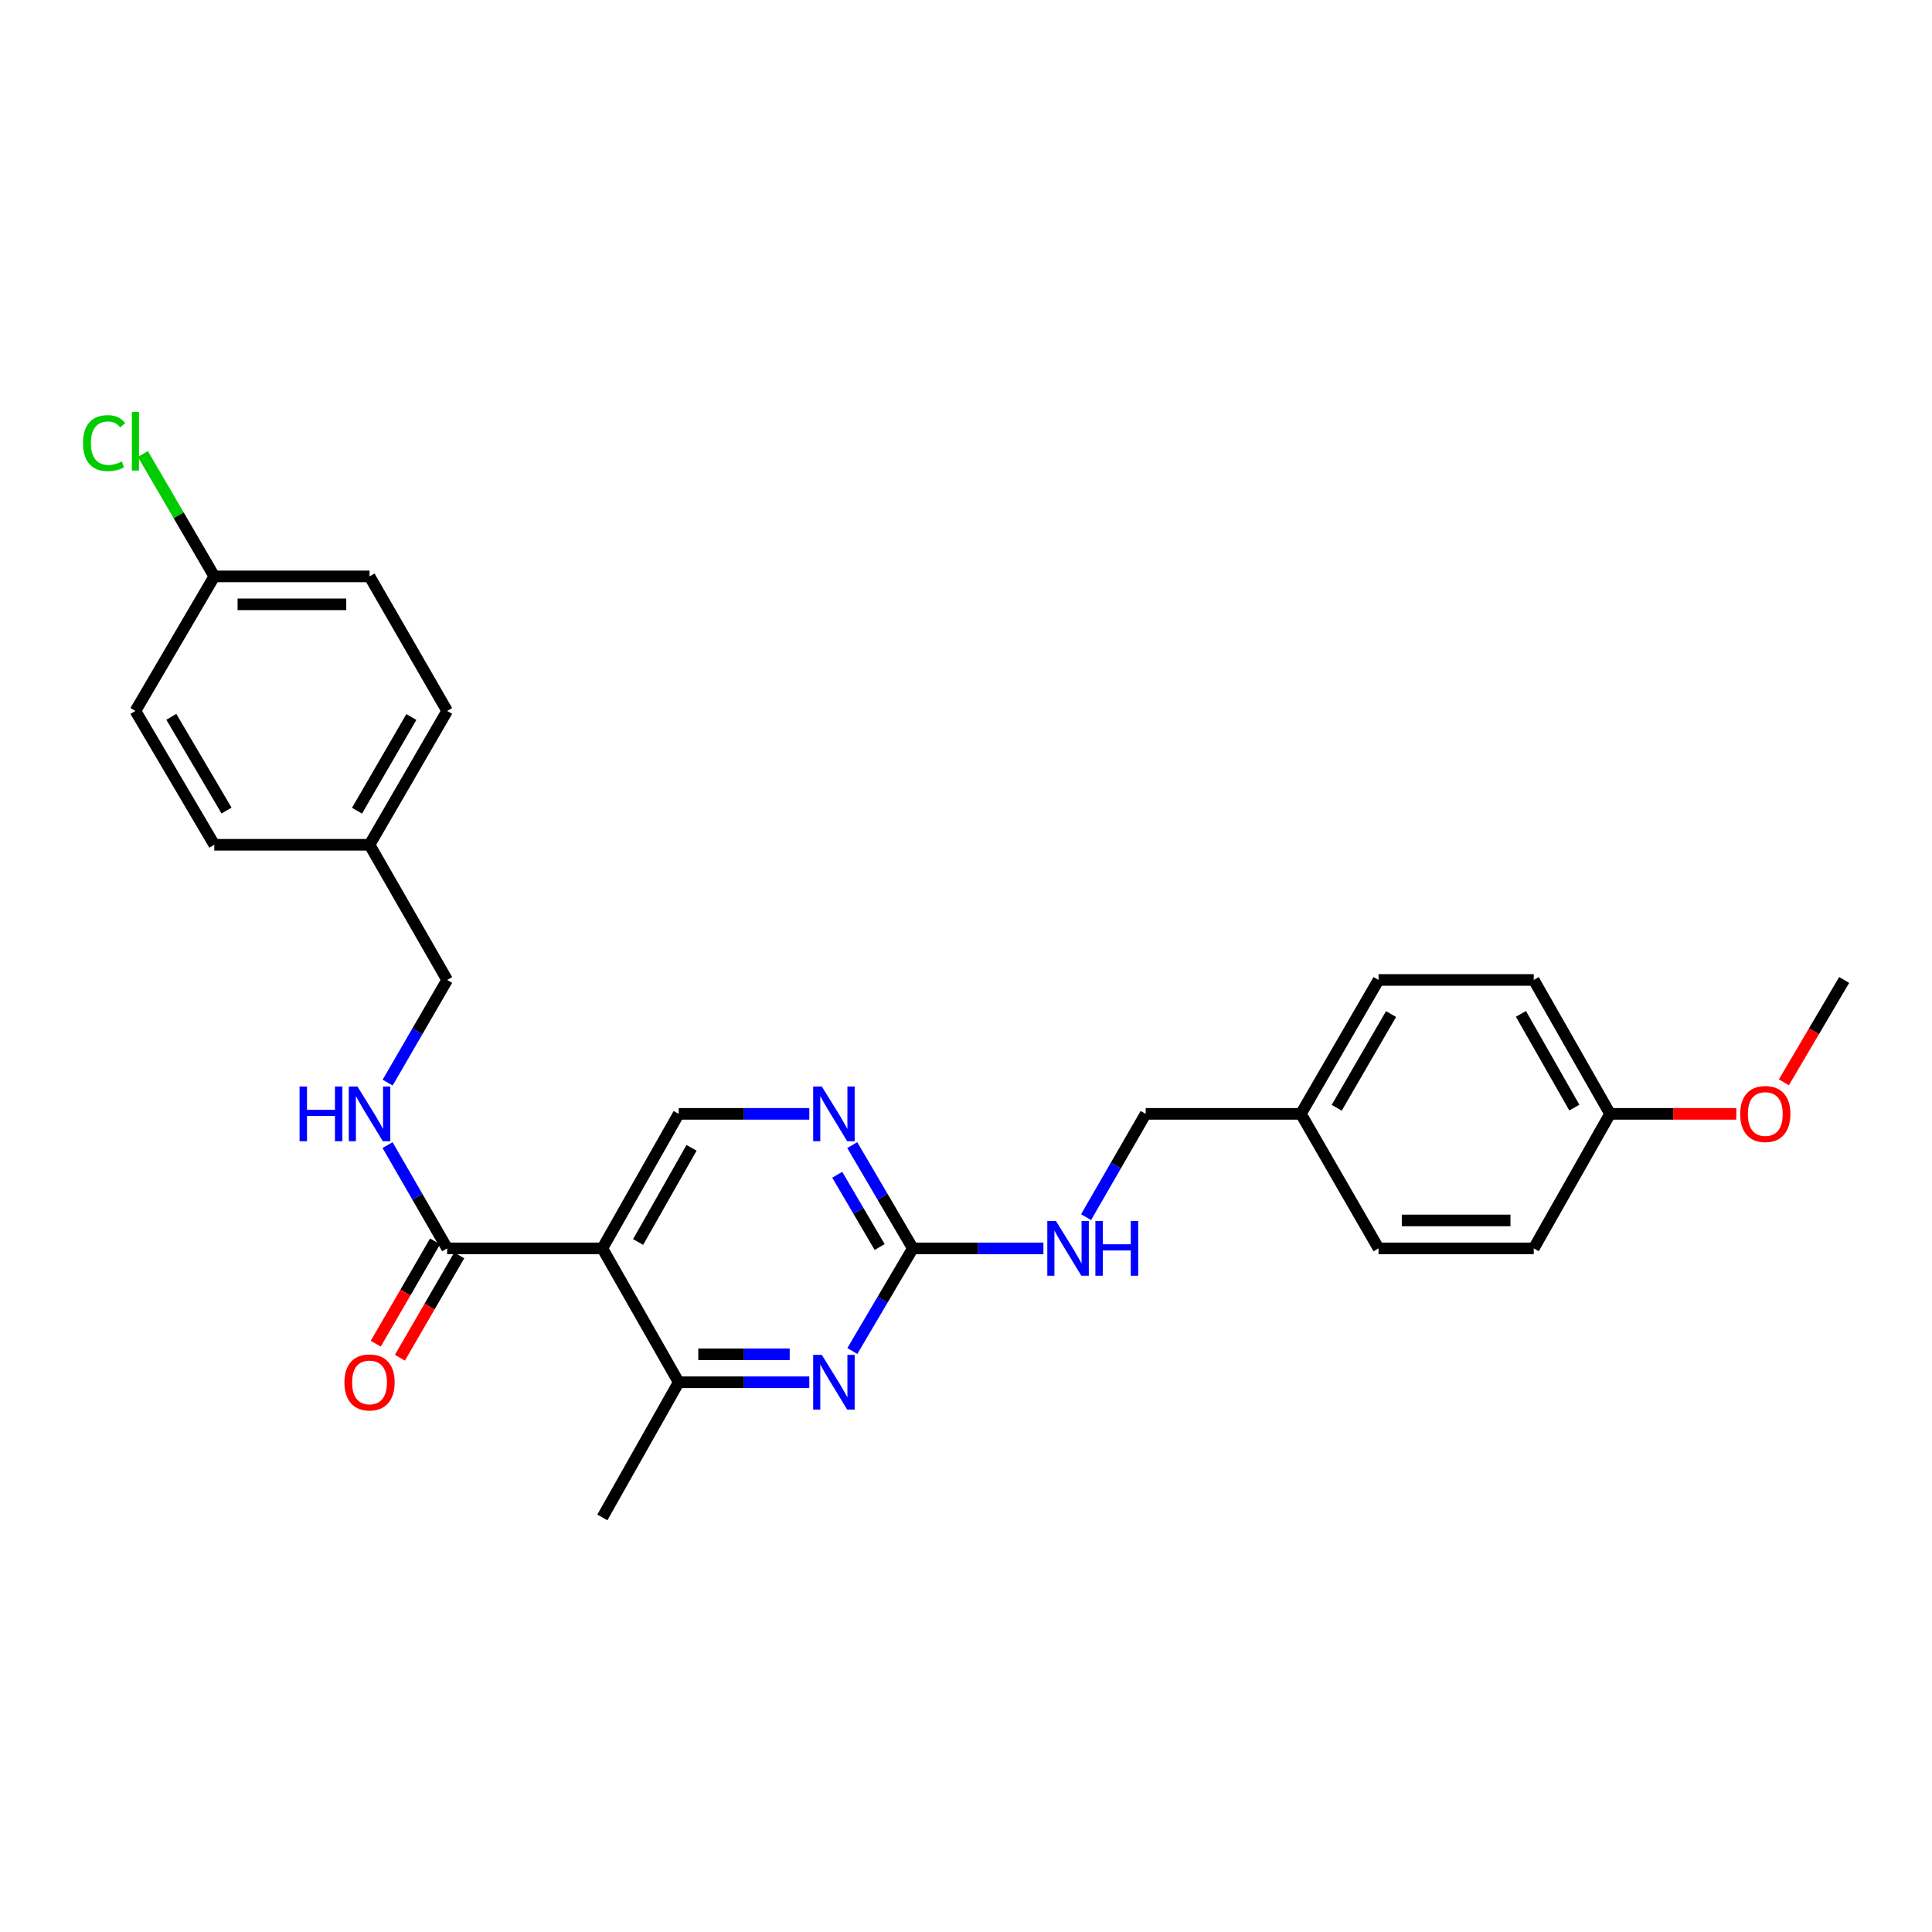 <?xml version='1.0' encoding='iso-8859-1'?>
<svg version='1.1' baseProfile='full'
              xmlns='http://www.w3.org/2000/svg'
                      xmlns:rdkit='http://www.rdkit.org/xml'
                      xmlns:xlink='http://www.w3.org/1999/xlink'
                  xml:space='preserve'
width='1000px' height='1000px' viewBox='0 0 1000 1000'>
<!-- END OF HEADER -->
<rect style='opacity:1.0;fill:#FFFFFF;stroke:none' width='1000' height='1000' x='0' y='0'> </rect>
<path class='bond-2' d='M 311.781,646.159 L 231.445,646.159' style='fill:none;fill-rule:evenodd;stroke:#000000;stroke-width:6px;stroke-linecap:butt;stroke-linejoin:miter;stroke-opacity:1' />
<path class='bond-3' d='M 311.781,646.159 L 351.294,715.449' style='fill:none;fill-rule:evenodd;stroke:#000000;stroke-width:6px;stroke-linecap:butt;stroke-linejoin:miter;stroke-opacity:1' />
<path class='bond-5' d='M 311.781,646.159 L 351.294,576.531' style='fill:none;fill-rule:evenodd;stroke:#000000;stroke-width:6px;stroke-linecap:butt;stroke-linejoin:miter;stroke-opacity:1' />
<path class='bond-5' d='M 330.283,642.851 L 357.942,594.111' style='fill:none;fill-rule:evenodd;stroke:#000000;stroke-width:6px;stroke-linecap:butt;stroke-linejoin:miter;stroke-opacity:1' />
<path class='bond-0' d='M 418.889,715.449 L 385.091,715.449' style='fill:none;fill-rule:evenodd;stroke:#0000FF;stroke-width:6px;stroke-linecap:butt;stroke-linejoin:miter;stroke-opacity:1' />
<path class='bond-0' d='M 385.091,715.449 L 351.294,715.449' style='fill:none;fill-rule:evenodd;stroke:#000000;stroke-width:6px;stroke-linecap:butt;stroke-linejoin:miter;stroke-opacity:1' />
<path class='bond-0' d='M 408.75,700.99 L 385.091,700.99' style='fill:none;fill-rule:evenodd;stroke:#0000FF;stroke-width:6px;stroke-linecap:butt;stroke-linejoin:miter;stroke-opacity:1' />
<path class='bond-0' d='M 385.091,700.99 L 361.433,700.99' style='fill:none;fill-rule:evenodd;stroke:#000000;stroke-width:6px;stroke-linecap:butt;stroke-linejoin:miter;stroke-opacity:1' />
<path class='bond-27' d='M 441.168,699.279 L 456.822,672.719' style='fill:none;fill-rule:evenodd;stroke:#0000FF;stroke-width:6px;stroke-linecap:butt;stroke-linejoin:miter;stroke-opacity:1' />
<path class='bond-27' d='M 456.822,672.719 L 472.476,646.159' style='fill:none;fill-rule:evenodd;stroke:#000000;stroke-width:6px;stroke-linecap:butt;stroke-linejoin:miter;stroke-opacity:1' />
<path class='bond-1' d='M 472.476,646.159 L 456.801,619.434' style='fill:none;fill-rule:evenodd;stroke:#000000;stroke-width:6px;stroke-linecap:butt;stroke-linejoin:miter;stroke-opacity:1' />
<path class='bond-1' d='M 456.801,619.434 L 441.126,592.709' style='fill:none;fill-rule:evenodd;stroke:#0000FF;stroke-width:6px;stroke-linecap:butt;stroke-linejoin:miter;stroke-opacity:1' />
<path class='bond-1' d='M 455.302,645.457 L 444.329,626.749' style='fill:none;fill-rule:evenodd;stroke:#000000;stroke-width:6px;stroke-linecap:butt;stroke-linejoin:miter;stroke-opacity:1' />
<path class='bond-1' d='M 444.329,626.749 L 433.357,608.042' style='fill:none;fill-rule:evenodd;stroke:#0000FF;stroke-width:6px;stroke-linecap:butt;stroke-linejoin:miter;stroke-opacity:1' />
<path class='bond-7' d='M 472.476,646.159 L 506.277,646.159' style='fill:none;fill-rule:evenodd;stroke:#000000;stroke-width:6px;stroke-linecap:butt;stroke-linejoin:miter;stroke-opacity:1' />
<path class='bond-7' d='M 506.277,646.159 L 540.079,646.159' style='fill:none;fill-rule:evenodd;stroke:#0000FF;stroke-width:6px;stroke-linecap:butt;stroke-linejoin:miter;stroke-opacity:1' />
<path class='bond-6' d='M 231.445,646.159 L 216.024,619.43' style='fill:none;fill-rule:evenodd;stroke:#000000;stroke-width:6px;stroke-linecap:butt;stroke-linejoin:miter;stroke-opacity:1' />
<path class='bond-6' d='M 216.024,619.43 L 200.603,592.701' style='fill:none;fill-rule:evenodd;stroke:#0000FF;stroke-width:6px;stroke-linecap:butt;stroke-linejoin:miter;stroke-opacity:1' />
<path class='bond-8' d='M 225.191,642.533 L 209.837,669.017' style='fill:none;fill-rule:evenodd;stroke:#000000;stroke-width:6px;stroke-linecap:butt;stroke-linejoin:miter;stroke-opacity:1' />
<path class='bond-8' d='M 209.837,669.017 L 194.482,695.501' style='fill:none;fill-rule:evenodd;stroke:#FF0000;stroke-width:6px;stroke-linecap:butt;stroke-linejoin:miter;stroke-opacity:1' />
<path class='bond-8' d='M 237.7,649.785 L 222.345,676.269' style='fill:none;fill-rule:evenodd;stroke:#000000;stroke-width:6px;stroke-linecap:butt;stroke-linejoin:miter;stroke-opacity:1' />
<path class='bond-8' d='M 222.345,676.269 L 206.991,702.753' style='fill:none;fill-rule:evenodd;stroke:#FF0000;stroke-width:6px;stroke-linecap:butt;stroke-linejoin:miter;stroke-opacity:1' />
<path class='bond-25' d='M 351.294,715.449 L 311.781,785.415' style='fill:none;fill-rule:evenodd;stroke:#000000;stroke-width:6px;stroke-linecap:butt;stroke-linejoin:miter;stroke-opacity:1' />
<path class='bond-4' d='M 418.889,576.531 L 385.091,576.531' style='fill:none;fill-rule:evenodd;stroke:#0000FF;stroke-width:6px;stroke-linecap:butt;stroke-linejoin:miter;stroke-opacity:1' />
<path class='bond-4' d='M 385.091,576.531 L 351.294,576.531' style='fill:none;fill-rule:evenodd;stroke:#000000;stroke-width:6px;stroke-linecap:butt;stroke-linejoin:miter;stroke-opacity:1' />
<path class='bond-9' d='M 200.642,560.368 L 216.044,533.796' style='fill:none;fill-rule:evenodd;stroke:#0000FF;stroke-width:6px;stroke-linecap:butt;stroke-linejoin:miter;stroke-opacity:1' />
<path class='bond-9' d='M 216.044,533.796 L 231.445,507.224' style='fill:none;fill-rule:evenodd;stroke:#000000;stroke-width:6px;stroke-linecap:butt;stroke-linejoin:miter;stroke-opacity:1' />
<path class='bond-10' d='M 562.157,629.989 L 577.578,603.26' style='fill:none;fill-rule:evenodd;stroke:#0000FF;stroke-width:6px;stroke-linecap:butt;stroke-linejoin:miter;stroke-opacity:1' />
<path class='bond-10' d='M 577.578,603.26 L 592.999,576.531' style='fill:none;fill-rule:evenodd;stroke:#000000;stroke-width:6px;stroke-linecap:butt;stroke-linejoin:miter;stroke-opacity:1' />
<path class='bond-12' d='M 231.445,507.224 L 191.274,437.259' style='fill:none;fill-rule:evenodd;stroke:#000000;stroke-width:6px;stroke-linecap:butt;stroke-linejoin:miter;stroke-opacity:1' />
<path class='bond-13' d='M 592.999,576.531 L 673.343,576.531' style='fill:none;fill-rule:evenodd;stroke:#000000;stroke-width:6px;stroke-linecap:butt;stroke-linejoin:miter;stroke-opacity:1' />
<path class='bond-11' d='M 110.922,298.341 L 191.274,298.341' style='fill:none;fill-rule:evenodd;stroke:#000000;stroke-width:6px;stroke-linecap:butt;stroke-linejoin:miter;stroke-opacity:1' />
<path class='bond-11' d='M 122.975,312.8 L 179.221,312.8' style='fill:none;fill-rule:evenodd;stroke:#000000;stroke-width:6px;stroke-linecap:butt;stroke-linejoin:miter;stroke-opacity:1' />
<path class='bond-15' d='M 110.922,298.341 L 92.439,266.67' style='fill:none;fill-rule:evenodd;stroke:#000000;stroke-width:6px;stroke-linecap:butt;stroke-linejoin:miter;stroke-opacity:1' />
<path class='bond-15' d='M 92.439,266.67 L 73.957,234.999' style='fill:none;fill-rule:evenodd;stroke:#00CC00;stroke-width:6px;stroke-linecap:butt;stroke-linejoin:miter;stroke-opacity:1' />
<path class='bond-28' d='M 110.922,298.341 L 70.091,367.977' style='fill:none;fill-rule:evenodd;stroke:#000000;stroke-width:6px;stroke-linecap:butt;stroke-linejoin:miter;stroke-opacity:1' />
<path class='bond-19' d='M 191.274,437.259 L 110.922,437.259' style='fill:none;fill-rule:evenodd;stroke:#000000;stroke-width:6px;stroke-linecap:butt;stroke-linejoin:miter;stroke-opacity:1' />
<path class='bond-20' d='M 191.274,437.259 L 231.445,367.977' style='fill:none;fill-rule:evenodd;stroke:#000000;stroke-width:6px;stroke-linecap:butt;stroke-linejoin:miter;stroke-opacity:1' />
<path class='bond-20' d='M 184.791,419.614 L 212.911,371.116' style='fill:none;fill-rule:evenodd;stroke:#000000;stroke-width:6px;stroke-linecap:butt;stroke-linejoin:miter;stroke-opacity:1' />
<path class='bond-18' d='M 673.343,576.531 L 713.523,646.159' style='fill:none;fill-rule:evenodd;stroke:#000000;stroke-width:6px;stroke-linecap:butt;stroke-linejoin:miter;stroke-opacity:1' />
<path class='bond-21' d='M 673.343,576.531 L 713.523,507.224' style='fill:none;fill-rule:evenodd;stroke:#000000;stroke-width:6px;stroke-linecap:butt;stroke-linejoin:miter;stroke-opacity:1' />
<path class='bond-21' d='M 691.879,573.387 L 720.005,524.872' style='fill:none;fill-rule:evenodd;stroke:#000000;stroke-width:6px;stroke-linecap:butt;stroke-linejoin:miter;stroke-opacity:1' />
<path class='bond-14' d='M 833.363,576.531 L 793.866,507.224' style='fill:none;fill-rule:evenodd;stroke:#000000;stroke-width:6px;stroke-linecap:butt;stroke-linejoin:miter;stroke-opacity:1' />
<path class='bond-14' d='M 814.877,573.294 L 787.229,524.779' style='fill:none;fill-rule:evenodd;stroke:#000000;stroke-width:6px;stroke-linecap:butt;stroke-linejoin:miter;stroke-opacity:1' />
<path class='bond-24' d='M 833.363,576.531 L 866.035,576.531' style='fill:none;fill-rule:evenodd;stroke:#000000;stroke-width:6px;stroke-linecap:butt;stroke-linejoin:miter;stroke-opacity:1' />
<path class='bond-24' d='M 866.035,576.531 L 898.706,576.531' style='fill:none;fill-rule:evenodd;stroke:#FF0000;stroke-width:6px;stroke-linecap:butt;stroke-linejoin:miter;stroke-opacity:1' />
<path class='bond-29' d='M 833.363,576.531 L 793.866,646.159' style='fill:none;fill-rule:evenodd;stroke:#000000;stroke-width:6px;stroke-linecap:butt;stroke-linejoin:miter;stroke-opacity:1' />
<path class='bond-16' d='M 191.274,298.341 L 231.445,367.977' style='fill:none;fill-rule:evenodd;stroke:#000000;stroke-width:6px;stroke-linecap:butt;stroke-linejoin:miter;stroke-opacity:1' />
<path class='bond-17' d='M 70.091,367.977 L 110.922,437.259' style='fill:none;fill-rule:evenodd;stroke:#000000;stroke-width:6px;stroke-linecap:butt;stroke-linejoin:miter;stroke-opacity:1' />
<path class='bond-17' d='M 88.673,371.028 L 117.254,419.526' style='fill:none;fill-rule:evenodd;stroke:#000000;stroke-width:6px;stroke-linecap:butt;stroke-linejoin:miter;stroke-opacity:1' />
<path class='bond-23' d='M 713.523,646.159 L 793.866,646.159' style='fill:none;fill-rule:evenodd;stroke:#000000;stroke-width:6px;stroke-linecap:butt;stroke-linejoin:miter;stroke-opacity:1' />
<path class='bond-23' d='M 725.574,631.7 L 781.815,631.7' style='fill:none;fill-rule:evenodd;stroke:#000000;stroke-width:6px;stroke-linecap:butt;stroke-linejoin:miter;stroke-opacity:1' />
<path class='bond-22' d='M 713.523,507.224 L 793.866,507.224' style='fill:none;fill-rule:evenodd;stroke:#000000;stroke-width:6px;stroke-linecap:butt;stroke-linejoin:miter;stroke-opacity:1' />
<path class='bond-26' d='M 923.336,560.2 L 938.941,533.712' style='fill:none;fill-rule:evenodd;stroke:#FF0000;stroke-width:6px;stroke-linecap:butt;stroke-linejoin:miter;stroke-opacity:1' />
<path class='bond-26' d='M 938.941,533.712 L 954.545,507.224' style='fill:none;fill-rule:evenodd;stroke:#000000;stroke-width:6px;stroke-linecap:butt;stroke-linejoin:miter;stroke-opacity:1' />
<path  class='atom-1' d='M 425.378 701.289
L 434.658 716.289
Q 435.578 717.769, 437.058 720.449
Q 438.538 723.129, 438.618 723.289
L 438.618 701.289
L 442.378 701.289
L 442.378 729.609
L 438.498 729.609
L 428.538 713.209
Q 427.378 711.289, 426.138 709.089
Q 424.938 706.889, 424.578 706.209
L 424.578 729.609
L 420.898 729.609
L 420.898 701.289
L 425.378 701.289
' fill='#0000FF'/>
<path  class='atom-5' d='M 425.378 562.371
L 434.658 577.371
Q 435.578 578.851, 437.058 581.531
Q 438.538 584.211, 438.618 584.371
L 438.618 562.371
L 442.378 562.371
L 442.378 590.691
L 438.498 590.691
L 428.538 574.291
Q 427.378 572.371, 426.138 570.171
Q 424.938 567.971, 424.578 567.291
L 424.578 590.691
L 420.898 590.691
L 420.898 562.371
L 425.378 562.371
' fill='#0000FF'/>
<path  class='atom-7' d='M 155.054 562.371
L 158.894 562.371
L 158.894 574.411
L 173.374 574.411
L 173.374 562.371
L 177.214 562.371
L 177.214 590.691
L 173.374 590.691
L 173.374 577.611
L 158.894 577.611
L 158.894 590.691
L 155.054 590.691
L 155.054 562.371
' fill='#0000FF'/>
<path  class='atom-7' d='M 185.014 562.371
L 194.294 577.371
Q 195.214 578.851, 196.694 581.531
Q 198.174 584.211, 198.254 584.371
L 198.254 562.371
L 202.014 562.371
L 202.014 590.691
L 198.134 590.691
L 188.174 574.291
Q 187.014 572.371, 185.774 570.171
Q 184.574 567.971, 184.214 567.291
L 184.214 590.691
L 180.534 590.691
L 180.534 562.371
L 185.014 562.371
' fill='#0000FF'/>
<path  class='atom-8' d='M 546.568 631.999
L 555.848 646.999
Q 556.768 648.479, 558.248 651.159
Q 559.728 653.839, 559.808 653.999
L 559.808 631.999
L 563.568 631.999
L 563.568 660.319
L 559.688 660.319
L 549.728 643.919
Q 548.568 641.999, 547.328 639.799
Q 546.128 637.599, 545.768 636.919
L 545.768 660.319
L 542.088 660.319
L 542.088 631.999
L 546.568 631.999
' fill='#0000FF'/>
<path  class='atom-8' d='M 566.968 631.999
L 570.808 631.999
L 570.808 644.039
L 585.288 644.039
L 585.288 631.999
L 589.128 631.999
L 589.128 660.319
L 585.288 660.319
L 585.288 647.239
L 570.808 647.239
L 570.808 660.319
L 566.968 660.319
L 566.968 631.999
' fill='#0000FF'/>
<path  class='atom-9' d='M 178.274 715.529
Q 178.274 708.729, 181.634 704.929
Q 184.994 701.129, 191.274 701.129
Q 197.554 701.129, 200.914 704.929
Q 204.274 708.729, 204.274 715.529
Q 204.274 722.409, 200.874 726.329
Q 197.474 730.209, 191.274 730.209
Q 185.034 730.209, 181.634 726.329
Q 178.274 722.449, 178.274 715.529
M 191.274 727.009
Q 195.594 727.009, 197.914 724.129
Q 200.274 721.209, 200.274 715.529
Q 200.274 709.969, 197.914 707.169
Q 195.594 704.329, 191.274 704.329
Q 186.954 704.329, 184.594 707.129
Q 182.274 709.929, 182.274 715.529
Q 182.274 721.249, 184.594 724.129
Q 186.954 727.009, 191.274 727.009
' fill='#FF0000'/>
<path  class='atom-16' d='M 42.971 229.356
Q 42.971 222.316, 46.251 218.636
Q 49.571 214.916, 55.851 214.916
Q 61.691 214.916, 64.811 219.036
L 62.171 221.196
Q 59.891 218.196, 55.851 218.196
Q 51.571 218.196, 49.291 221.076
Q 47.051 223.916, 47.051 229.356
Q 47.051 234.956, 49.371 237.836
Q 51.731 240.716, 56.291 240.716
Q 59.411 240.716, 63.051 238.836
L 64.171 241.836
Q 62.691 242.796, 60.451 243.356
Q 58.211 243.916, 55.731 243.916
Q 49.571 243.916, 46.251 240.156
Q 42.971 236.396, 42.971 229.356
' fill='#00CC00'/>
<path  class='atom-16' d='M 68.251 213.196
L 71.931 213.196
L 71.931 243.556
L 68.251 243.556
L 68.251 213.196
' fill='#00CC00'/>
<path  class='atom-25' d='M 900.715 576.611
Q 900.715 569.811, 904.075 566.011
Q 907.435 562.211, 913.715 562.211
Q 919.995 562.211, 923.355 566.011
Q 926.715 569.811, 926.715 576.611
Q 926.715 583.491, 923.315 587.411
Q 919.915 591.291, 913.715 591.291
Q 907.475 591.291, 904.075 587.411
Q 900.715 583.531, 900.715 576.611
M 913.715 588.091
Q 918.035 588.091, 920.355 585.211
Q 922.715 582.291, 922.715 576.611
Q 922.715 571.051, 920.355 568.251
Q 918.035 565.411, 913.715 565.411
Q 909.395 565.411, 907.035 568.211
Q 904.715 571.011, 904.715 576.611
Q 904.715 582.331, 907.035 585.211
Q 909.395 588.091, 913.715 588.091
' fill='#FF0000'/>
</svg>
